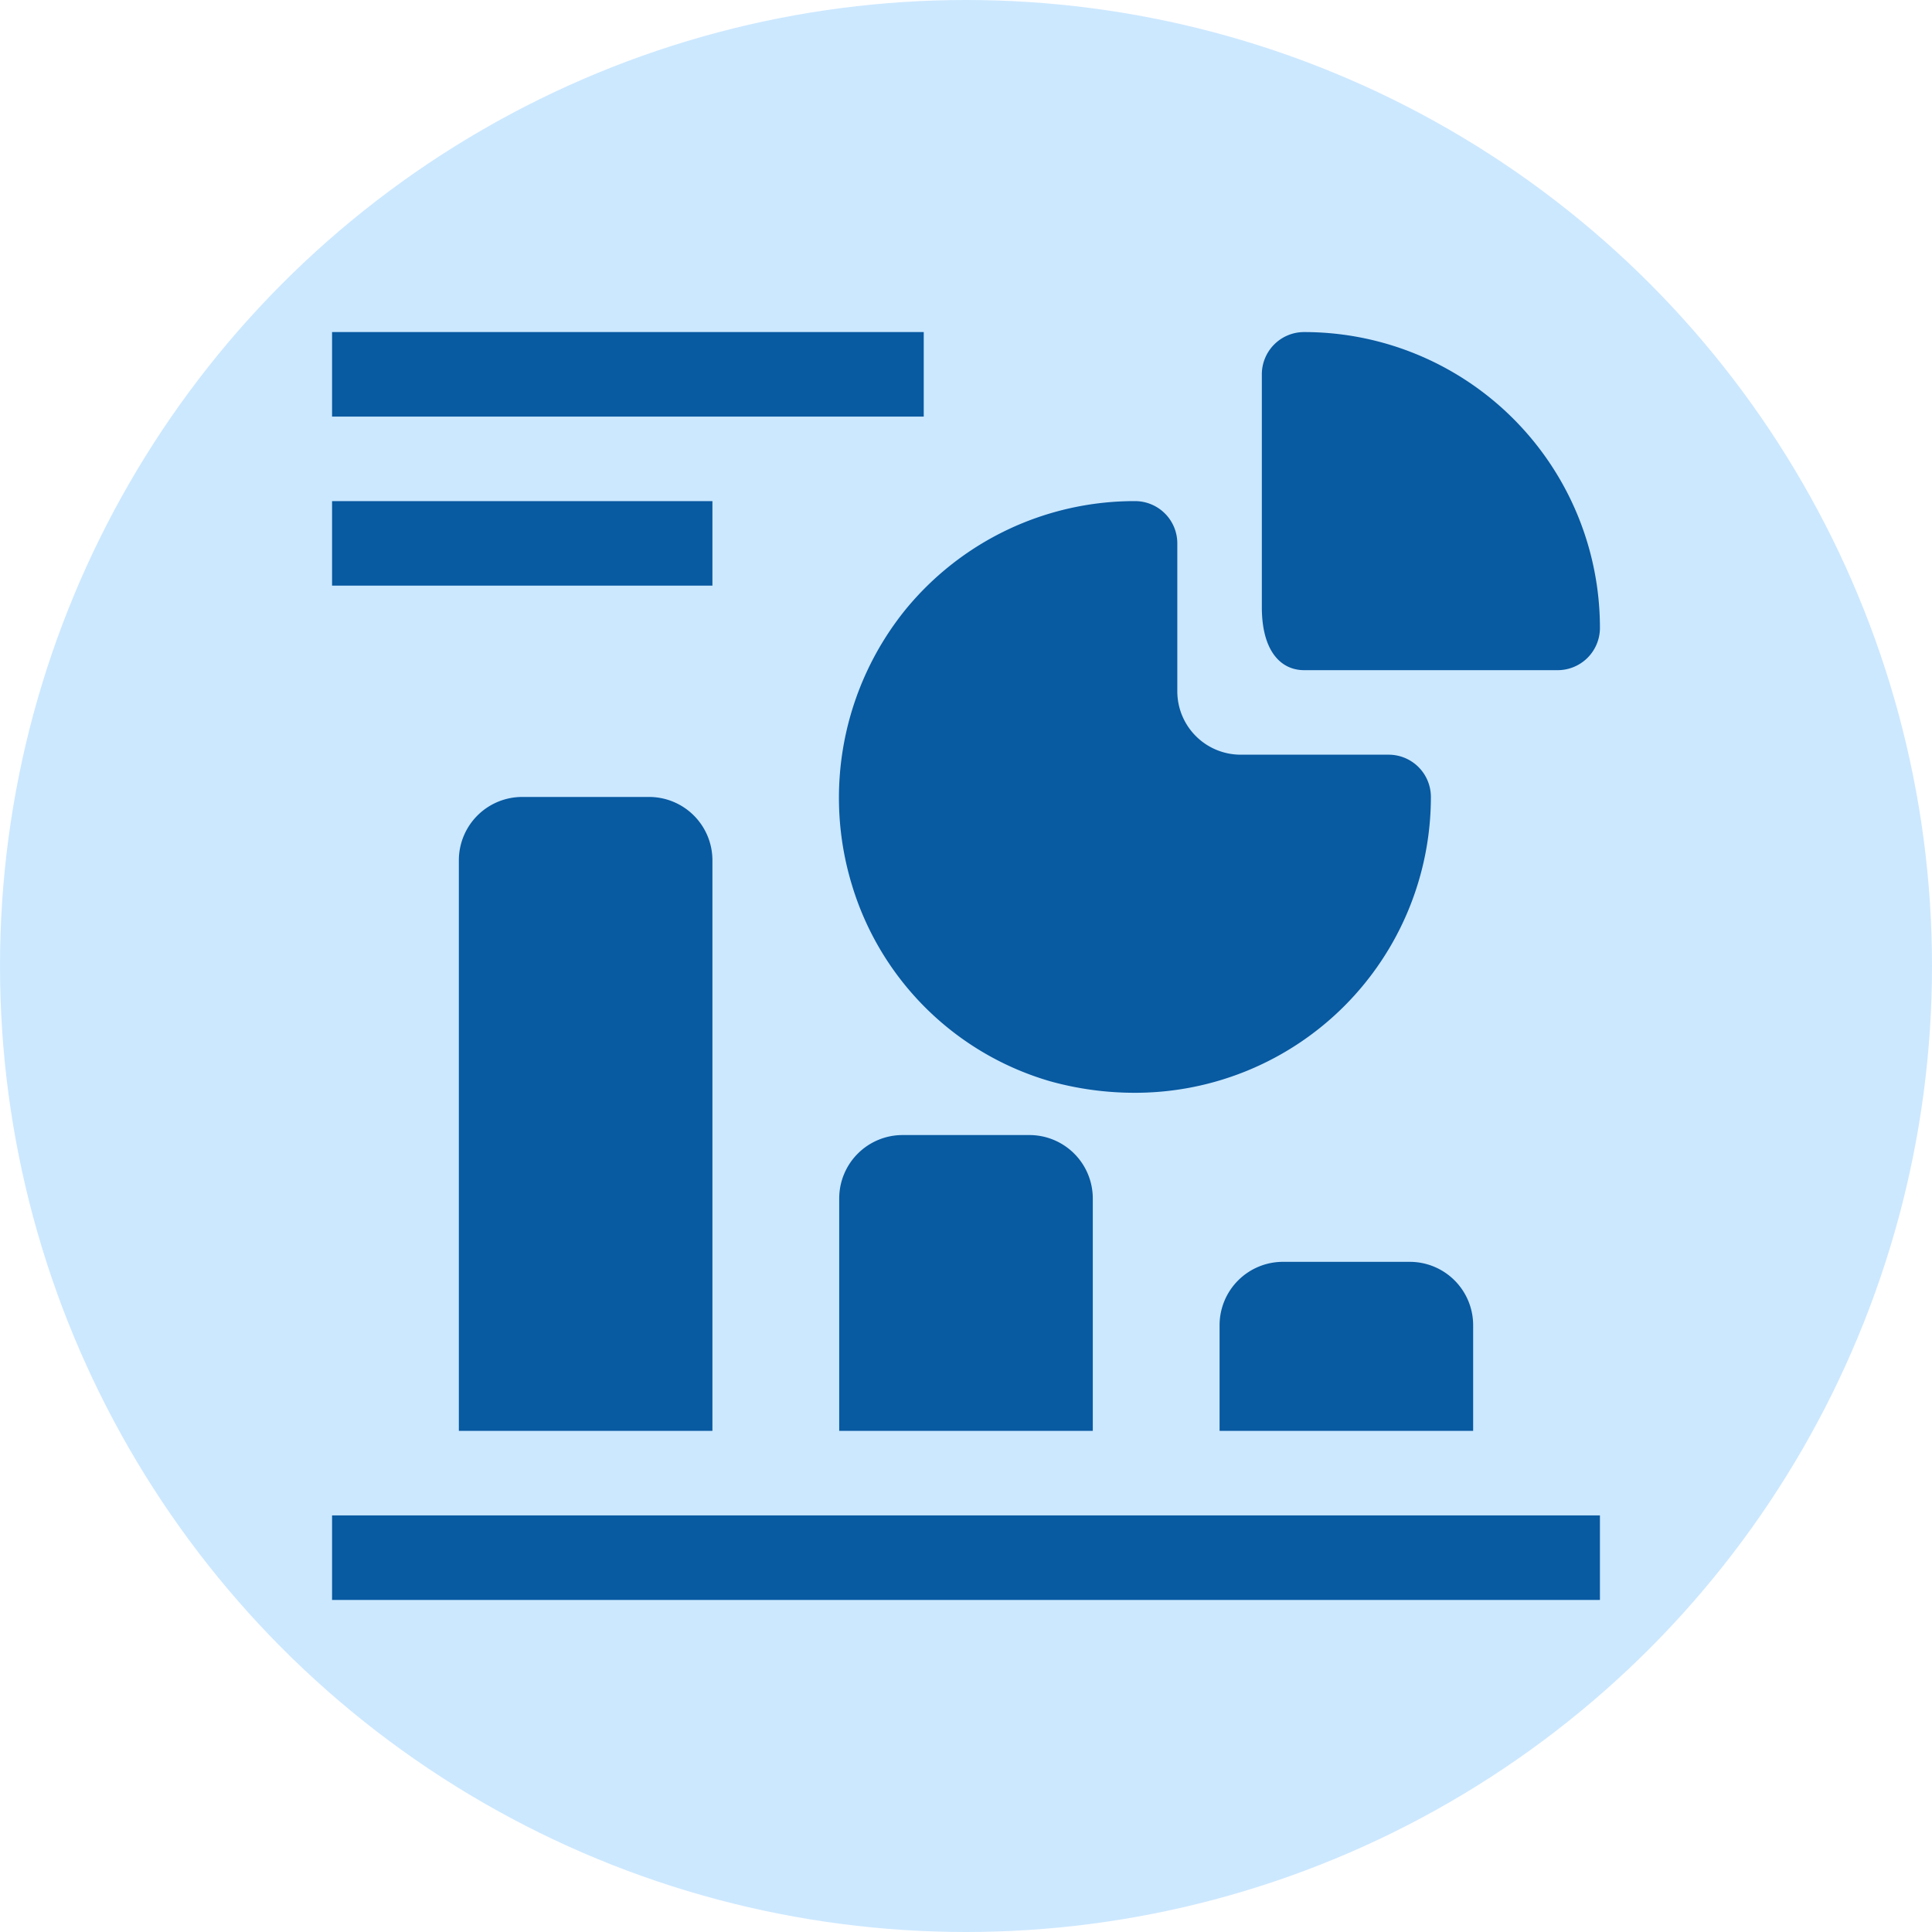 <svg xmlns="http://www.w3.org/2000/svg" xmlns:xlink="http://www.w3.org/1999/xlink" width="80" height="80" x="0" y="0" viewBox="0 0 32 32" style="enable-background:new 0 0 512 512" xml:space="preserve" class=""><circle r="16" cx="16" cy="16" fill="#cce8ff"></circle><g transform="matrix(0.7,0,0,0.7,4.8,4.8)"><path d="M1 29h30v2H1zM5.5 12A1.5 1.5 0 0 0 4 13.5V27h6V13.5A1.5 1.5 0 0 0 8.5 12zM14.5 20a1.5 1.5 0 0 0-1.5 1.5V27h6v-5.5a1.5 1.5 0 0 0-1.5-1.5zM23.5 23a1.5 1.5 0 0 0-1.5 1.5V27h6v-2.5a1.5 1.5 0 0 0-1.5-1.5zM13.3 14.08a6.91 6.91 0 0 0 4.7 4.65 7.48 7.48 0 0 0 2 .27 7 7 0 0 0 7-7 1 1 0 0 0-1-1h-3.5A1.5 1.5 0 0 1 21 9.5V6a1 1 0 0 0-1-1 7 7 0 0 0-5.45 2.59 7.08 7.08 0 0 0-1.25 6.49z" fill="#085aa1" opacity="1" data-original="#000000" class=""></path><path d="M24 9h6a1 1 0 0 0 1-1 7 7 0 0 0-7-7 1 1 0 0 0-1 1v5.51C23 8.55 23.45 9 24 9zM1 1h14v2H1zM1 5h9v2H1z" fill="#085aa1" opacity="1" data-original="#000000" class=""></path></g></svg>